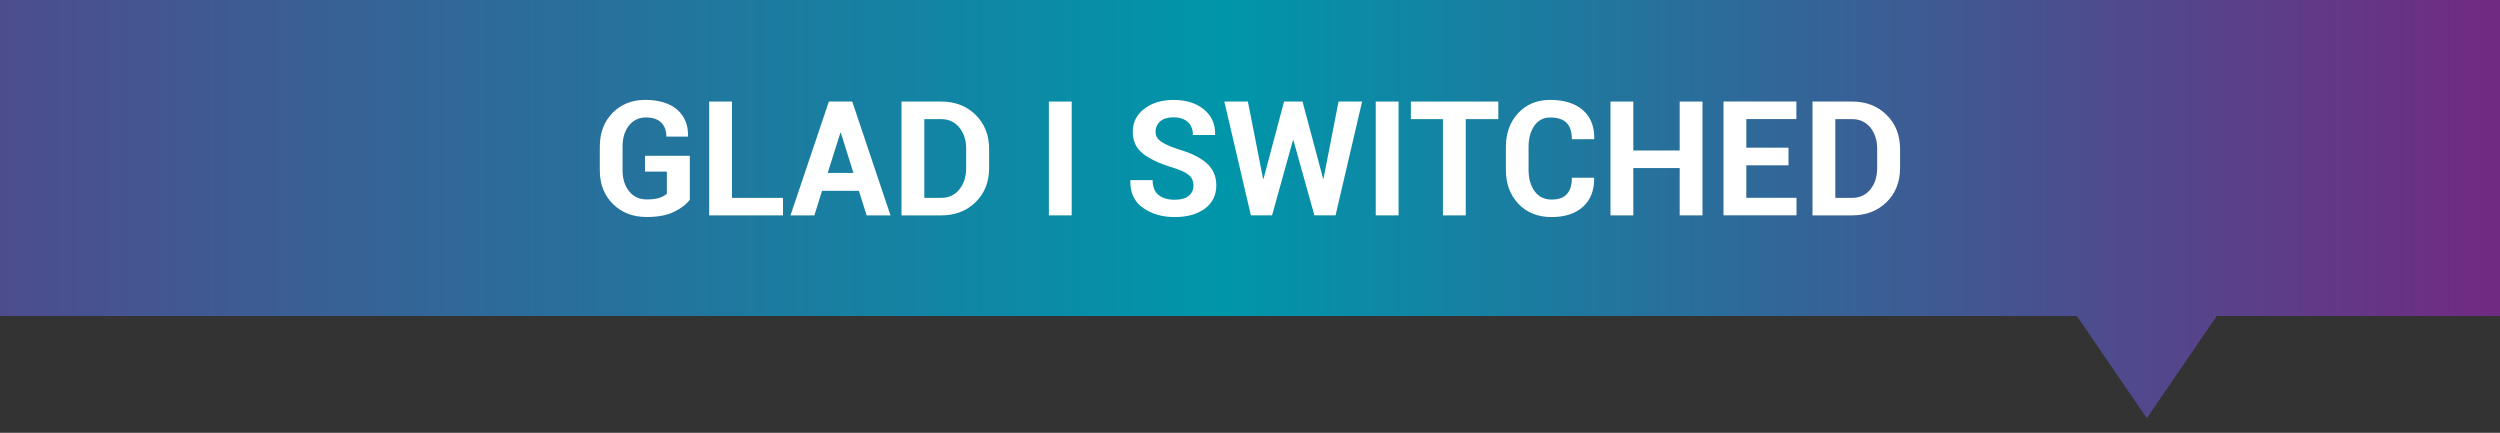 <?xml version="1.0" encoding="UTF-8"?>
<svg xmlns="http://www.w3.org/2000/svg" xmlns:xlink="http://www.w3.org/1999/xlink" id="Layer_1" viewBox="0 0 400 69.25">
  <rect x="0" y="0" width="400" height="69.25" fill="#333333" stroke="none"/>
  <defs>
    <style>.cls-1{fill:url(#linear-gradient);}.cls-1,.cls-2{stroke-width:0px;}.cls-2{fill:#fff;}</style>
    <linearGradient id="linear-gradient" x1="0" y1="33.46" x2="400" y2="33.46" gradientUnits="userSpaceOnUse">
      <stop offset="0" stop-color="#4d4d8e"></stop>
      <stop offset=".49" stop-color="#0096aa"></stop>
      <stop offset="1" stop-color="#712a81"></stop>
    </linearGradient>
  </defs>
  <polygon class="cls-1" points="400 0 0 0 0 50.56 332.3 50.56 343.49 66.91 354.68 50.56 400 50.56 400 0"></polygon>
  <path class="cls-2" d="M110.36,31.97c-.57.74-1.41,1.39-2.54,1.93-1.13.55-2.58.82-4.35.82-2.2,0-4-.69-5.4-2.08s-2.1-3.18-2.1-5.39v-3.8c0-2.2.68-4,2.04-5.39s3.11-2.08,5.24-2.08,3.93.53,5.12,1.58c1.18,1.05,1.76,2.46,1.71,4.22l-.02.08h-3.44c0-.97-.28-1.72-.84-2.26-.56-.54-1.37-.81-2.44-.81s-2.02.43-2.7,1.29-1.03,1.97-1.03,3.33v3.83c0,1.38.35,2.5,1.05,3.37.7.87,1.64,1.3,2.81,1.3.87,0,1.55-.09,2.06-.26s.89-.4,1.17-.66v-3.53h-3.5v-2.53h7.17v7.03Z"></path>
  <path class="cls-2" d="M117.12,31.66h8.16v2.8h-11.81v-18.21h3.65v15.41Z"></path>
  <path class="cls-2" d="M137.43,30.53h-5.9l-1.23,3.93h-3.82l6.14-18.21h3.74l6.12,18.21h-3.82l-1.24-3.93ZM132.43,27.67h4.12l-2.01-6.42h-.08l-2.03,6.42Z"></path>
  <path class="cls-2" d="M144.24,34.46v-18.21h6.36c2.23,0,4.06.71,5.5,2.13,1.44,1.42,2.16,3.25,2.16,5.47v3.02c0,2.23-.72,4.06-2.16,5.47-1.44,1.41-3.28,2.12-5.5,2.12h-6.36ZM147.89,19.06v12.6h2.7c1.2,0,2.17-.45,2.9-1.34.73-.9,1.1-2.05,1.1-3.45v-3.04c0-1.39-.37-2.54-1.1-3.43-.73-.89-1.7-1.34-2.9-1.34h-2.7Z"></path>
  <path class="cls-2" d="M171.47,34.46h-3.65v-18.21h3.65v18.21Z"></path>
  <path class="cls-2" d="M190.96,29.71c0-.7-.24-1.26-.73-1.69-.49-.42-1.34-.83-2.57-1.2-2.1-.63-3.7-1.38-4.79-2.24-1.09-.86-1.63-2.03-1.63-3.51s.61-2.71,1.84-3.66c1.23-.95,2.79-1.42,4.69-1.42,2.02,0,3.64.51,4.87,1.53,1.23,1.02,1.82,2.35,1.78,4l-.02.08h-3.54c0-.91-.27-1.61-.83-2.1-.55-.49-1.32-.73-2.31-.73-.9,0-1.6.22-2.09.65s-.74.99-.74,1.66c0,.62.27,1.12.8,1.52.53.4,1.46.82,2.76,1.26,2,.57,3.53,1.31,4.58,2.22s1.58,2.12,1.58,3.61-.61,2.79-1.83,3.69c-1.22.9-2.83,1.35-4.83,1.35s-3.64-.49-5.05-1.46c-1.41-.98-2.09-2.43-2.05-4.37l.03-.08h3.54c0,1.08.32,1.87.95,2.38s1.49.76,2.58.76c.98,0,1.72-.2,2.23-.61.51-.41.77-.96.77-1.64Z"></path>
  <path class="cls-2" d="M211.68,28.6h.08l2.41-12.36h3.77l-4.25,18.21h-3.39l-3.35-12h-.08l-3.34,12h-3.39l-4.25-18.21h3.77l2.43,12.35h.08l3.28-12.35h2.95l3.3,12.36Z"></path>
  <path class="cls-2" d="M223.77,34.46h-3.65v-18.21h3.65v18.21Z"></path>
  <path class="cls-2" d="M239.72,19.06h-5.2v15.4h-3.65v-15.4h-5.13v-2.81h13.99v2.81Z"></path>
  <path class="cls-2" d="M255.04,28.43l.02.08c.03,1.94-.56,3.46-1.78,4.57-1.22,1.1-2.9,1.65-5.04,1.65s-3.95-.7-5.29-2.11c-1.34-1.41-2.01-3.22-2.01-5.45v-3.62c0-2.22.65-4.03,1.96-5.45,1.31-1.41,3.03-2.12,5.15-2.12s3.95.54,5.2,1.63c1.25,1.08,1.86,2.61,1.83,4.58l-.03.08h-3.55c0-1.17-.28-2.04-.84-2.61-.56-.57-1.43-.86-2.61-.86-1.09,0-1.95.44-2.56,1.32-.61.88-.92,2.02-.92,3.41v3.64c0,1.4.32,2.54.97,3.43.65.88,1.54,1.33,2.7,1.33s1.91-.29,2.45-.86c.54-.57.81-1.45.81-2.63h3.54Z"></path>
  <path class="cls-2" d="M272.4,34.46h-3.65v-7.57h-7.42v7.57h-3.65v-18.21h3.65v7.83h7.42v-7.83h3.65v18.21Z"></path>
  <path class="cls-2" d="M286.16,26.45h-6.75v5.2h8.03v2.8h-11.68v-18.21h11.66v2.81h-8.01v4.58h6.75v2.81Z"></path>
  <path class="cls-2" d="M290,34.46v-18.21h6.35c2.23,0,4.06.71,5.5,2.13,1.44,1.42,2.16,3.25,2.16,5.47v3.02c0,2.23-.72,4.06-2.16,5.47-1.44,1.41-3.28,2.12-5.5,2.12h-6.35ZM293.65,19.06v12.6h2.7c1.2,0,2.17-.45,2.9-1.34.73-.9,1.1-2.05,1.1-3.45v-3.04c0-1.39-.37-2.54-1.1-3.43-.73-.89-1.7-1.34-2.9-1.34h-2.7Z"></path>
</svg>
